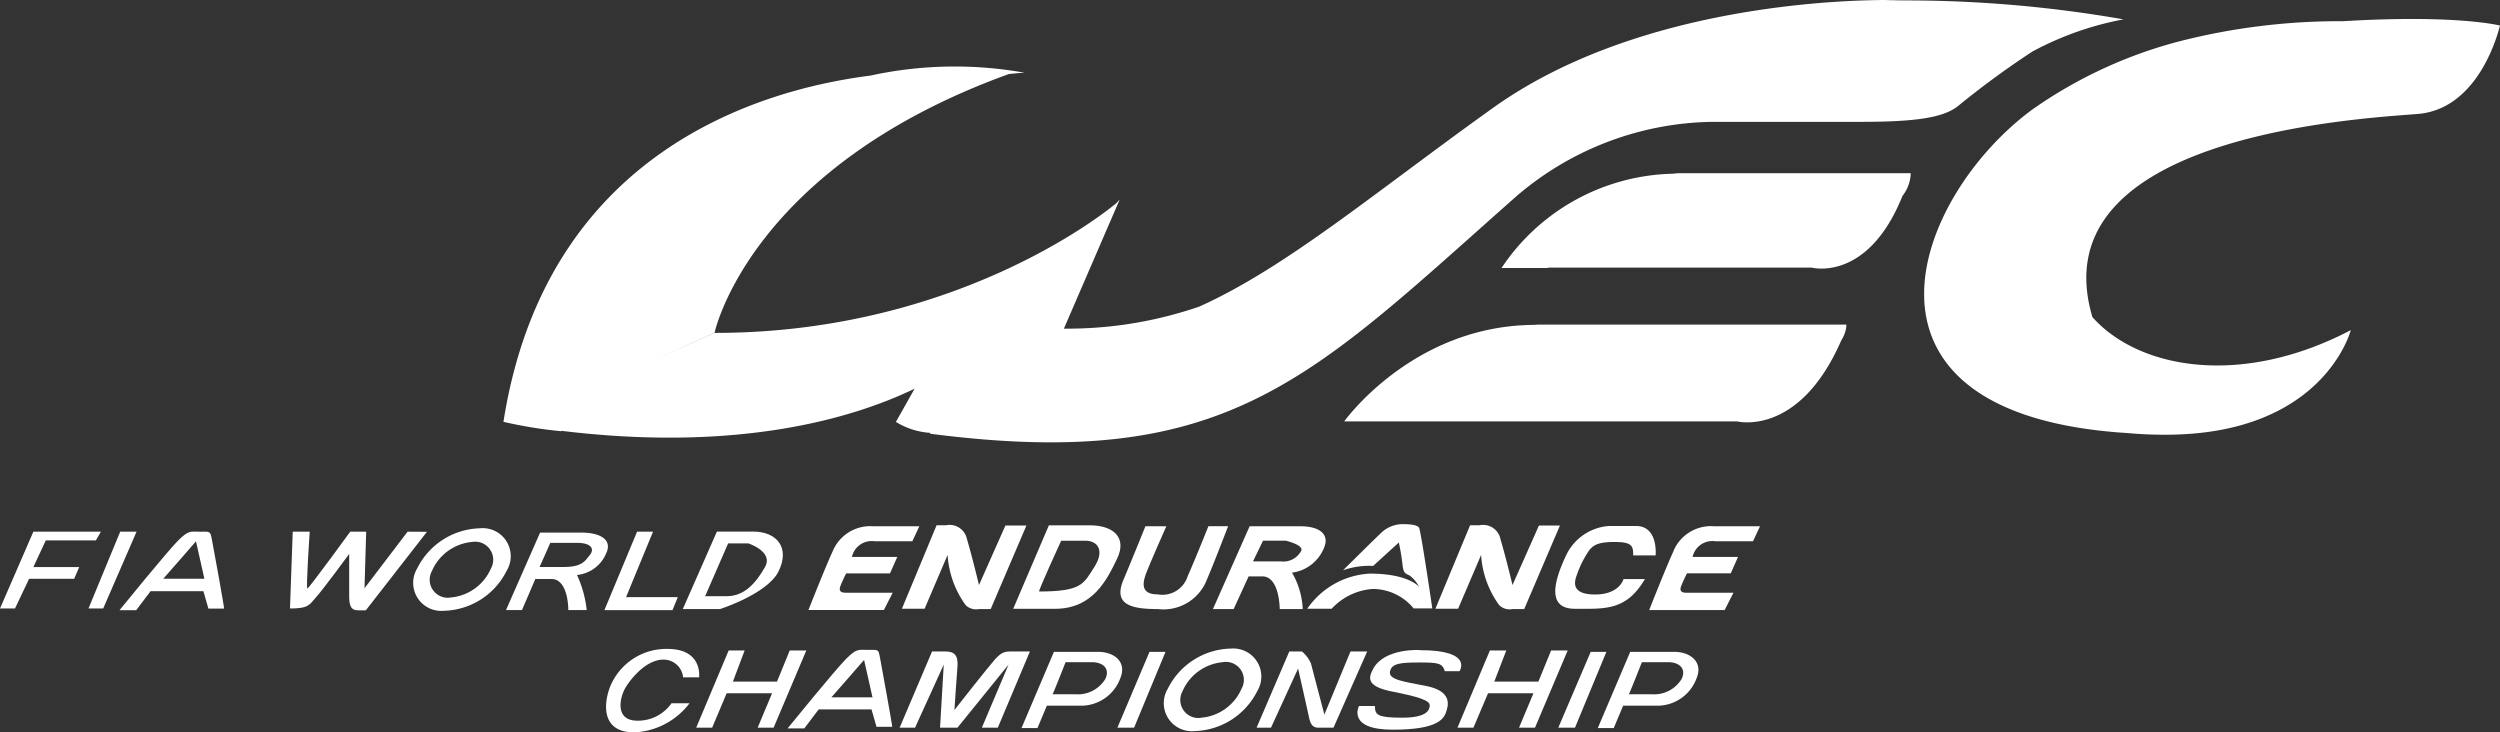 <?xml version="1.0" encoding="UTF-8"?>
<svg xmlns="http://www.w3.org/2000/svg" xmlns:xlink="http://www.w3.org/1999/xlink" id="Raggruppa_22974" data-name="Raggruppa 22974" width="172.349" height="50.49" viewBox="0 0 172.349 50.49">
  <rect x="0" y="0" width="172.349" height="50.49" fill="#333333" stroke="none"/>
  <defs>
    <clipPath id="clip-path">
      <rect id="Rettangolo_13174" data-name="Rettangolo 13174" width="172.349" height="50.49" fill="none"></rect>
    </clipPath>
  </defs>
  <g id="Raggruppa_22932" data-name="Raggruppa 22932" clip-path="url(#clip-path)">
    <path id="Tracciato_1720" data-name="Tracciato 1720" d="M507.392,29.7c12.464,1.521,20.351-.967,24.357-2.905l-1.291,2.292a5.132,5.132,0,0,0,2.376.754l-.025.059c20.684,2.682,26.243-3.847,40.648-16.566v.007A21.169,21.169,0,0,1,586.719,8.4h10.251c3.75,0,5.708-.276,6.722-1.1a60.467,60.467,0,0,1,5.167-3.78l.011,0a21.537,21.537,0,0,1,6.218-2.185A87.068,87.068,0,0,0,598.644.041c.419-.023.794-.029,1.132-.029,0,0-16.856-.648-28.141,7.418-8.192,5.855-14.269,11.011-20.263,13.707a27.987,27.987,0,0,1-9.334,1.52l3.848-8.9q-.186.2-.372.4l.1-.12s-10.431,8.914-27.638,8.914l-4.327,1.9v0l4.306-1.9s2.38-11.363,20.285-17.845c.691-.076,1.086-.093,1.086-.093a27.285,27.285,0,0,0-10.633.2c-7.633.972-22.367,5.273-25.291,23.868a30.814,30.814,0,0,0,3.985.648l.008-.021" transform="translate(-468.695 0)" fill="#fff"></path>
    <path id="Tracciato_1721" data-name="Tracciato 1721" d="M1529.71,173.18h-15.8a4.714,4.714,0,0,0-.591.038,14.573,14.573,0,0,0-11.818,6.5h3.178l.039-.028h18.175s3.855,1.029,6.253-4.946a2.628,2.628,0,0,0,.566-1.569" transform="translate(-1397.988 -161.241)" fill="#fff"></path>
    <path id="Tracciato_1722" data-name="Tracciato 1722" d="M1846.426,327.211l.012-.031-.012.031" transform="translate(-1719.134 -304.624)" fill="#fff"></path>
    <path id="Tracciato_1723" data-name="Tracciato 1723" d="M1378.823,324.79c-.007.017-.017.04-.03.07a1.128,1.128,0,0,0,.022-.28H1357.74c-.15,0-.3.008-.456.022-8.374.048-13.083,6.652-13.083,6.652h27.08s4.27,1.1,7.181-5.572a2.373,2.373,0,0,0,.33-.805l.033-.086" transform="translate(-1251.531 -302.204)" fill="#fff"></path>
    <path id="Tracciato_1724" data-name="Tracciato 1724" d="M1953.092,19.2a44.553,44.553,0,0,0-11.406,1.4,31.405,31.405,0,0,0-10.065,4.674c-8.222,6.038-13.891,21.045,6.546,22.318.818.075,1.687.115,2.609.115,10.941,0,12.781-7.211,12.781-7.211-7.6,3.982-14.665,2.653-17.812-.9l0,0c-3.688-12.416,17.986-13.657,22.405-14s5.688-6.1,5.688-6.1-3-.766-10.752-.3" transform="translate(-1791.495 -17.737)" fill="#fff"></path>
    <path id="Tracciato_1725" data-name="Tracciato 1725" d="M298.107,531.68l-2.971,3.9.117-3.9h-1.1s-2.813,3.867-2.951,3.916c-.117.048.159-3.916.159-3.916h-1.172L290,536.975c1.22,0,1.31-.207,1.73-.7.462-.483,2.351-3.061,2.351-3.061V536.2c0,.848.324.9.648.9h.5l4.212-5.412Z" transform="translate(-270.008 -495.026)" fill="#fff"></path>
    <path id="Tracciato_1726" data-name="Tracciato 1726" d="M512.949,533.917c.331-.848-.427-1.337-1.785-1.337h-2.813L506,537.923h1.1l.924-2.144h1.1c1.2,0,1.172,2.144,1.172,2.144h1.268a7.675,7.675,0,0,0-.669-2.42,2.431,2.431,0,0,0,2.047-1.586m-1.165.207c-.324.414-.531.827-1.8.827h-1.661l.738-1.661H511c.882.028,1.11.42.786.834" transform="translate(-471.117 -495.864)" fill="#fff"></path>
    <path id="Tracciato_1727" data-name="Tracciato 1727" d="M685.151,531.58l-2.351,5.343h2.558s3.247-1.034,4.033-2.578c.848-1.7-.165-2.765-1.73-2.765Zm3.316,2.447c-.62,1.082-1.406,2.006-2.627,2.006h-1.5l1.586-3.64h1.379c.007-.007,1.779.572,1.158,1.634" transform="translate(-635.728 -494.933)" fill="#fff"></path>
    <path id="Tracciato_1728" data-name="Tracciato 1728" d="M609.367,536.1H605.8l1.861-4.516h-1.1l-2.254,5.412h4.695Z" transform="translate(-562.64 -494.933)" fill="#fff"></path>
    <path id="Tracciato_1729" data-name="Tracciato 1729" d="M90.685,531.68,88.5,536.975h1.013l2.3-5.295Z" transform="translate(-82.399 -495.026)" fill="#fff"></path>
    <path id="Tracciato_1730" data-name="Tracciato 1730" d="M125.008,531.588c-.62,0-.738-.117-1.475.62S119.5,537,119.5,537h1.151l.993-1.31h3.64l.345,1.2h1.082c.028-.007-.731-4.226-.848-4.8s-.117-.5-.855-.5m-2.489,3.24c.117-.117,2.254-2.578,2.254-2.578l.579,2.578Z" transform="translate(-111.262 -494.934)" fill="#fff"></path>
    <path id="Tracciato_1731" data-name="Tracciato 1731" d="M3.157,532.28H6.611l.345-.6H2.3L0,536.975H1.034l.972-2.048H5.115l.345-.807H2.3Z" transform="translate(0 -495.026)" fill="#fff"></path>
    <path id="Tracciato_1732" data-name="Tracciato 1732" d="M793.108,649.788c-.62,0-.738-.117-1.475.62S787.6,655.2,787.6,655.2h1.151l.993-1.31h3.64l.345,1.2h1.082c.028-.007-.738-4.219-.848-4.8s-.117-.5-.855-.5m-2.489,3.268c.117-.117,2.254-2.578,2.254-2.578l.579,2.578Z" transform="translate(-733.303 -604.986)" fill="#fff"></path>
    <path id="Tracciato_1733" data-name="Tracciato 1733" d="M811.006,529.527h3.02l.5-1.131H811.4a1.392,1.392,0,0,1,1.565-1.082h2.6l.483-1.034h-3.178a2.8,2.8,0,0,0-2.785,1.7c-.551,1.193-1.682,4.074-1.682,4.074h5.2l.607-1.193h-3.226c-.372,0-.483-.138-.393-.414s.414-.924.414-.924" transform="translate(-752.669 -489.999)" fill="#fff"></path>
    <path id="Tracciato_1734" data-name="Tracciato 1734" d="M907.215,529.4s-.462-1.937-.827-3.157a1.223,1.223,0,0,0-1.448-.965h-.648l-2.392,5.756h1.565l1.586-3.709a6.587,6.587,0,0,0,1.241,3.454,1.017,1.017,0,0,0,.924.276h.807l2.461-5.756h-1.448Z" transform="translate(-839.724 -489.067)" fill="#fff"></path>
    <path id="Tracciato_1735" data-name="Tracciato 1735" d="M1311.957,528.647a3.65,3.65,0,0,1,2.765,1.337h1.289s-.738-5.026-.9-5.529c-.069-.207-.558-.276-1.062-.276a2.15,2.15,0,0,0-1.565.6c-.51.483-2.627,2.578-2.627,2.578a5.453,5.453,0,0,1,2.075-.3l1.772-1.613a14.973,14.973,0,0,1,.255,1.544c.069.579.179.579.5.738a2.277,2.277,0,0,1,.648.786s-.689-.924-3.406-.924a5.585,5.585,0,0,0-4.309,2.42h1.682a4.256,4.256,0,0,1,2.875-1.365" transform="translate(-1217.269 -488.043)" fill="#fff"></path>
    <path id="Tracciato_1736" data-name="Tracciato 1736" d="M1123.655,526.187h-1.448s-.758,1.889-1.5,3.661c-.758,1.751.531,2.047,2.371,2.047a3.21,3.21,0,0,0,3.385-2.075c.386-.876,1.448-3.64,1.448-3.64h-1.358s-1.013,2.53-1.427,3.433a1.828,1.828,0,0,1-2.075,1.268c-1.268,0-1.013-.917-.738-1.586.255-.669,1.337-3.109,1.337-3.109" transform="translate(-1043.244 -489.905)" fill="#fff"></path>
    <path id="Tracciato_1737" data-name="Tracciato 1737" d="M1440.715,529.4s-.462-1.937-.827-3.157a1.223,1.223,0,0,0-1.448-.965h-.648l-2.392,5.756h1.565l1.586-3.709a6.587,6.587,0,0,0,1.241,3.454,1.017,1.017,0,0,0,.924.276h.807l2.461-5.756h-1.448Z" transform="translate(-1336.444 -489.067)" fill="#fff"></path>
    <path id="Tracciato_1738" data-name="Tracciato 1738" d="M1557.535,527.8c.3-.462.62-.717,1.841-.717s1.289.276,1.289.924h1.544s.207-2.027-1.358-2.027h-1.841a3.536,3.536,0,0,0-2.971,2.027c-.738,1.565-1.448,3.681.6,3.681s3.543.159,4.833-2.047H1560s-.276,1.062-1.958,1.062-1.448-.875-1.241-1.406a6.861,6.861,0,0,1,.738-1.5" transform="translate(-1448.073 -489.719)" fill="#fff"></path>
    <path id="Tracciato_1739" data-name="Tracciato 1739" d="M1650.882,527.983c-.552,1.193-1.682,4.074-1.682,4.074h5.2l.607-1.193h-3.226c-.372,0-.483-.138-.393-.414s.414-.924.414-.924h3.02l.5-1.131h-3.13a1.392,1.392,0,0,1,1.565-1.082h2.6l.482-1.034h-3.178a2.8,2.8,0,0,0-2.785,1.7" transform="translate(-1535.505 -489.999)" fill="#fff"></path>
    <path id="Tracciato_1740" data-name="Tracciato 1740" d="M1168.846,648.562a4.974,4.974,0,0,0-4.329,2.765,1.934,1.934,0,0,0,1.841,2.923,4.987,4.987,0,0,0,4.329-2.764,1.934,1.934,0,0,0-1.841-2.923m.758,2.758a3.337,3.337,0,0,1-2.764,2.006,1.243,1.243,0,0,1-1.31-1.82,3.338,3.338,0,0,1,2.765-2.006,1.239,1.239,0,0,1,1.31,1.82" transform="translate(-1084.009 -603.849)" fill="#fff"></path>
    <path id="Tracciato_1741" data-name="Tracciato 1741" d="M1362.093,652.465c-1.565-.3-2.578-.434-2.461-.993s.717-.62,2.027-.62,1.586.048,1.751.6h1.014s.993-1.448-2.716-1.448c.021-.021-2.447-.159-3.226,1.268-.324.6-.552,1.22,1.31,1.586s2.578.62,2.578.945-.186.855-1.889.855-1.889-.186-1.889-.807h-1.1s-.855,1.634,2.323,1.634,3.571-.758,3.73-1.358c.186-.6.117-1.358-1.448-1.661" transform="translate(-1263.806 -605.181)" fill="#fff"></path>
    <path id="Tracciato_1742" data-name="Tracciato 1742" d="M1463.953,650.48l-.876,2.144h-3.04l.827-2.144h-1.131L1457.5,655.8h1.1l1.006-2.371h3.13l-.993,2.371h1.1l2.254-5.322Z" transform="translate(-1357.021 -605.636)" fill="#fff"></path>
    <path id="Tracciato_1743" data-name="Tracciato 1743" d="M907.245,651.48c-.455,0-.669.1-1.1.579s-2.764,3.454-2.764,3.454.138-2.165.207-2.951c.069-.807-.207-1.082-.807-1.082h-.944l-2.234,5.253h1.062l1.979-4.35-.255,4.35h1.2l3.523-4.35-1.841,4.35h1.1l2.213-5.253Z" transform="translate(-837.582 -606.567)" fill="#fff"></path>
    <path id="Tracciato_1744" data-name="Tracciato 1744" d="M702.646,650.48l-.875,2.144h-3.04l.807-2.144h-1.1L696.2,655.8h1.1l1-2.371h3.13l-.993,2.371h1.1l2.254-5.322Z" transform="translate(-648.204 -605.636)" fill="#fff"></path>
    <path id="Tracciato_1745" data-name="Tracciato 1745" d="M418.246,528.262a4.974,4.974,0,0,0-4.329,2.764,1.934,1.934,0,0,0,1.841,2.923,4.974,4.974,0,0,0,4.329-2.765,1.933,1.933,0,0,0-1.841-2.923m.758,2.764a3.338,3.338,0,0,1-2.764,2.006,1.243,1.243,0,0,1-1.31-1.82,3.338,3.338,0,0,1,2.764-2.006,1.243,1.243,0,0,1,1.31,1.82" transform="translate(-385.155 -491.842)" fill="#fff"></path>
    <path id="Tracciato_1746" data-name="Tracciato 1746" d="M1026.795,651.88h-3.061l-2.234,5.253h1.1l.648-1.544h2.254a2.882,2.882,0,0,0,2.833-1.958c.414-1.082-.462-1.751-1.544-1.751m.462,1.91a2.218,2.218,0,0,1-2.027,1.013h-1.586c.048-.048.9-2.213.9-2.213h1.8c.917.007,1.262.558.917,1.2" transform="translate(-951.078 -606.94)" fill="#fff"></path>
    <path id="Tracciato_1747" data-name="Tracciato 1747" d="M1119.613,651.88l-2.213,5.226h1.151l2.165-5.226Z" transform="translate(-1040.367 -606.94)" fill="#fff"></path>
    <path id="Tracciato_1748" data-name="Tracciato 1748" d="M1603.095,651.88h-3.061l-2.234,5.253h1.1l.648-1.544h2.254a2.882,2.882,0,0,0,2.833-1.958c.414-1.082-.49-1.751-1.544-1.751m.462,1.91a2.218,2.218,0,0,1-2.027,1.013h-1.586c.048-.048.9-2.213.9-2.213h1.8c.917.007,1.262.558.917,1.2" transform="translate(-1487.649 -606.94)" fill="#fff"></path>
    <path id="Tracciato_1749" data-name="Tracciato 1749" d="M1560.534,651.88l-2.234,5.226h1.151l2.165-5.226Z" transform="translate(-1450.872 -606.94)" fill="#fff"></path>
    <path id="Tracciato_1750" data-name="Tracciato 1750" d="M1220.566,527.748c.372-.869-.248-1.468-1.634-1.468h-3.5l-2.53,5.708h1.427l1.034-2.254h.944c1.2,0,1.2,2.254,1.2,2.254h1.586a5.457,5.457,0,0,0-.738-2.509,2.772,2.772,0,0,0,2.213-1.73m-1.586.234a1.4,1.4,0,0,1-1.427.717h-1.889l.689-1.427h1.565s1.289.3,1.062.71" transform="translate(-1129.283 -489.999)" fill="#fff"></path>
    <path id="Tracciato_1751" data-name="Tracciato 1751" d="M1020.363,527.583c.69-1.427-.214-2.3-1.889-2.3h-2.813l-2.461,5.756h2.882c2.627,0,3.592-2.027,4.281-3.454m-3.854-1.241h1.661c.855,0,1.358.669.62,1.82s-.855,1.682-3.8,1.682c-.09,0,1.517-3.5,1.517-3.5" transform="translate(-943.351 -489.068)" fill="#fff"></path>
    <path id="Tracciato_1752" data-name="Tracciato 1752" d="M608.264,653.83c-1.613,0-1.2-1.661-.807-2.3s1.427-1.91,2.6-1.91a1.354,1.354,0,0,1,1.358,1.22h1.1s.276-1.958-2.185-1.958a4.187,4.187,0,0,0-3.936,2.578c-.414,1.034-.738,3.178,1.661,3.178a5.079,5.079,0,0,0,3.8-2.006h-1.241a2.828,2.828,0,0,1-2.351,1.2" transform="translate(-564.322 -604.147)" fill="#fff"></path>
    <path id="Tracciato_1753" data-name="Tracciato 1753" d="M1263.073,651.48l-1.8,4.35s-.834-3.157-.924-3.523a2.3,2.3,0,0,0-.62-.827h-.875l-2.254,5.253h.993l1.868-4.074s.641,2.833.758,3.385.324.689.648.689h1.034l2.323-5.253Z" transform="translate(-1169.971 -606.567)" fill="#fff"></path>
  </g>
</svg>
